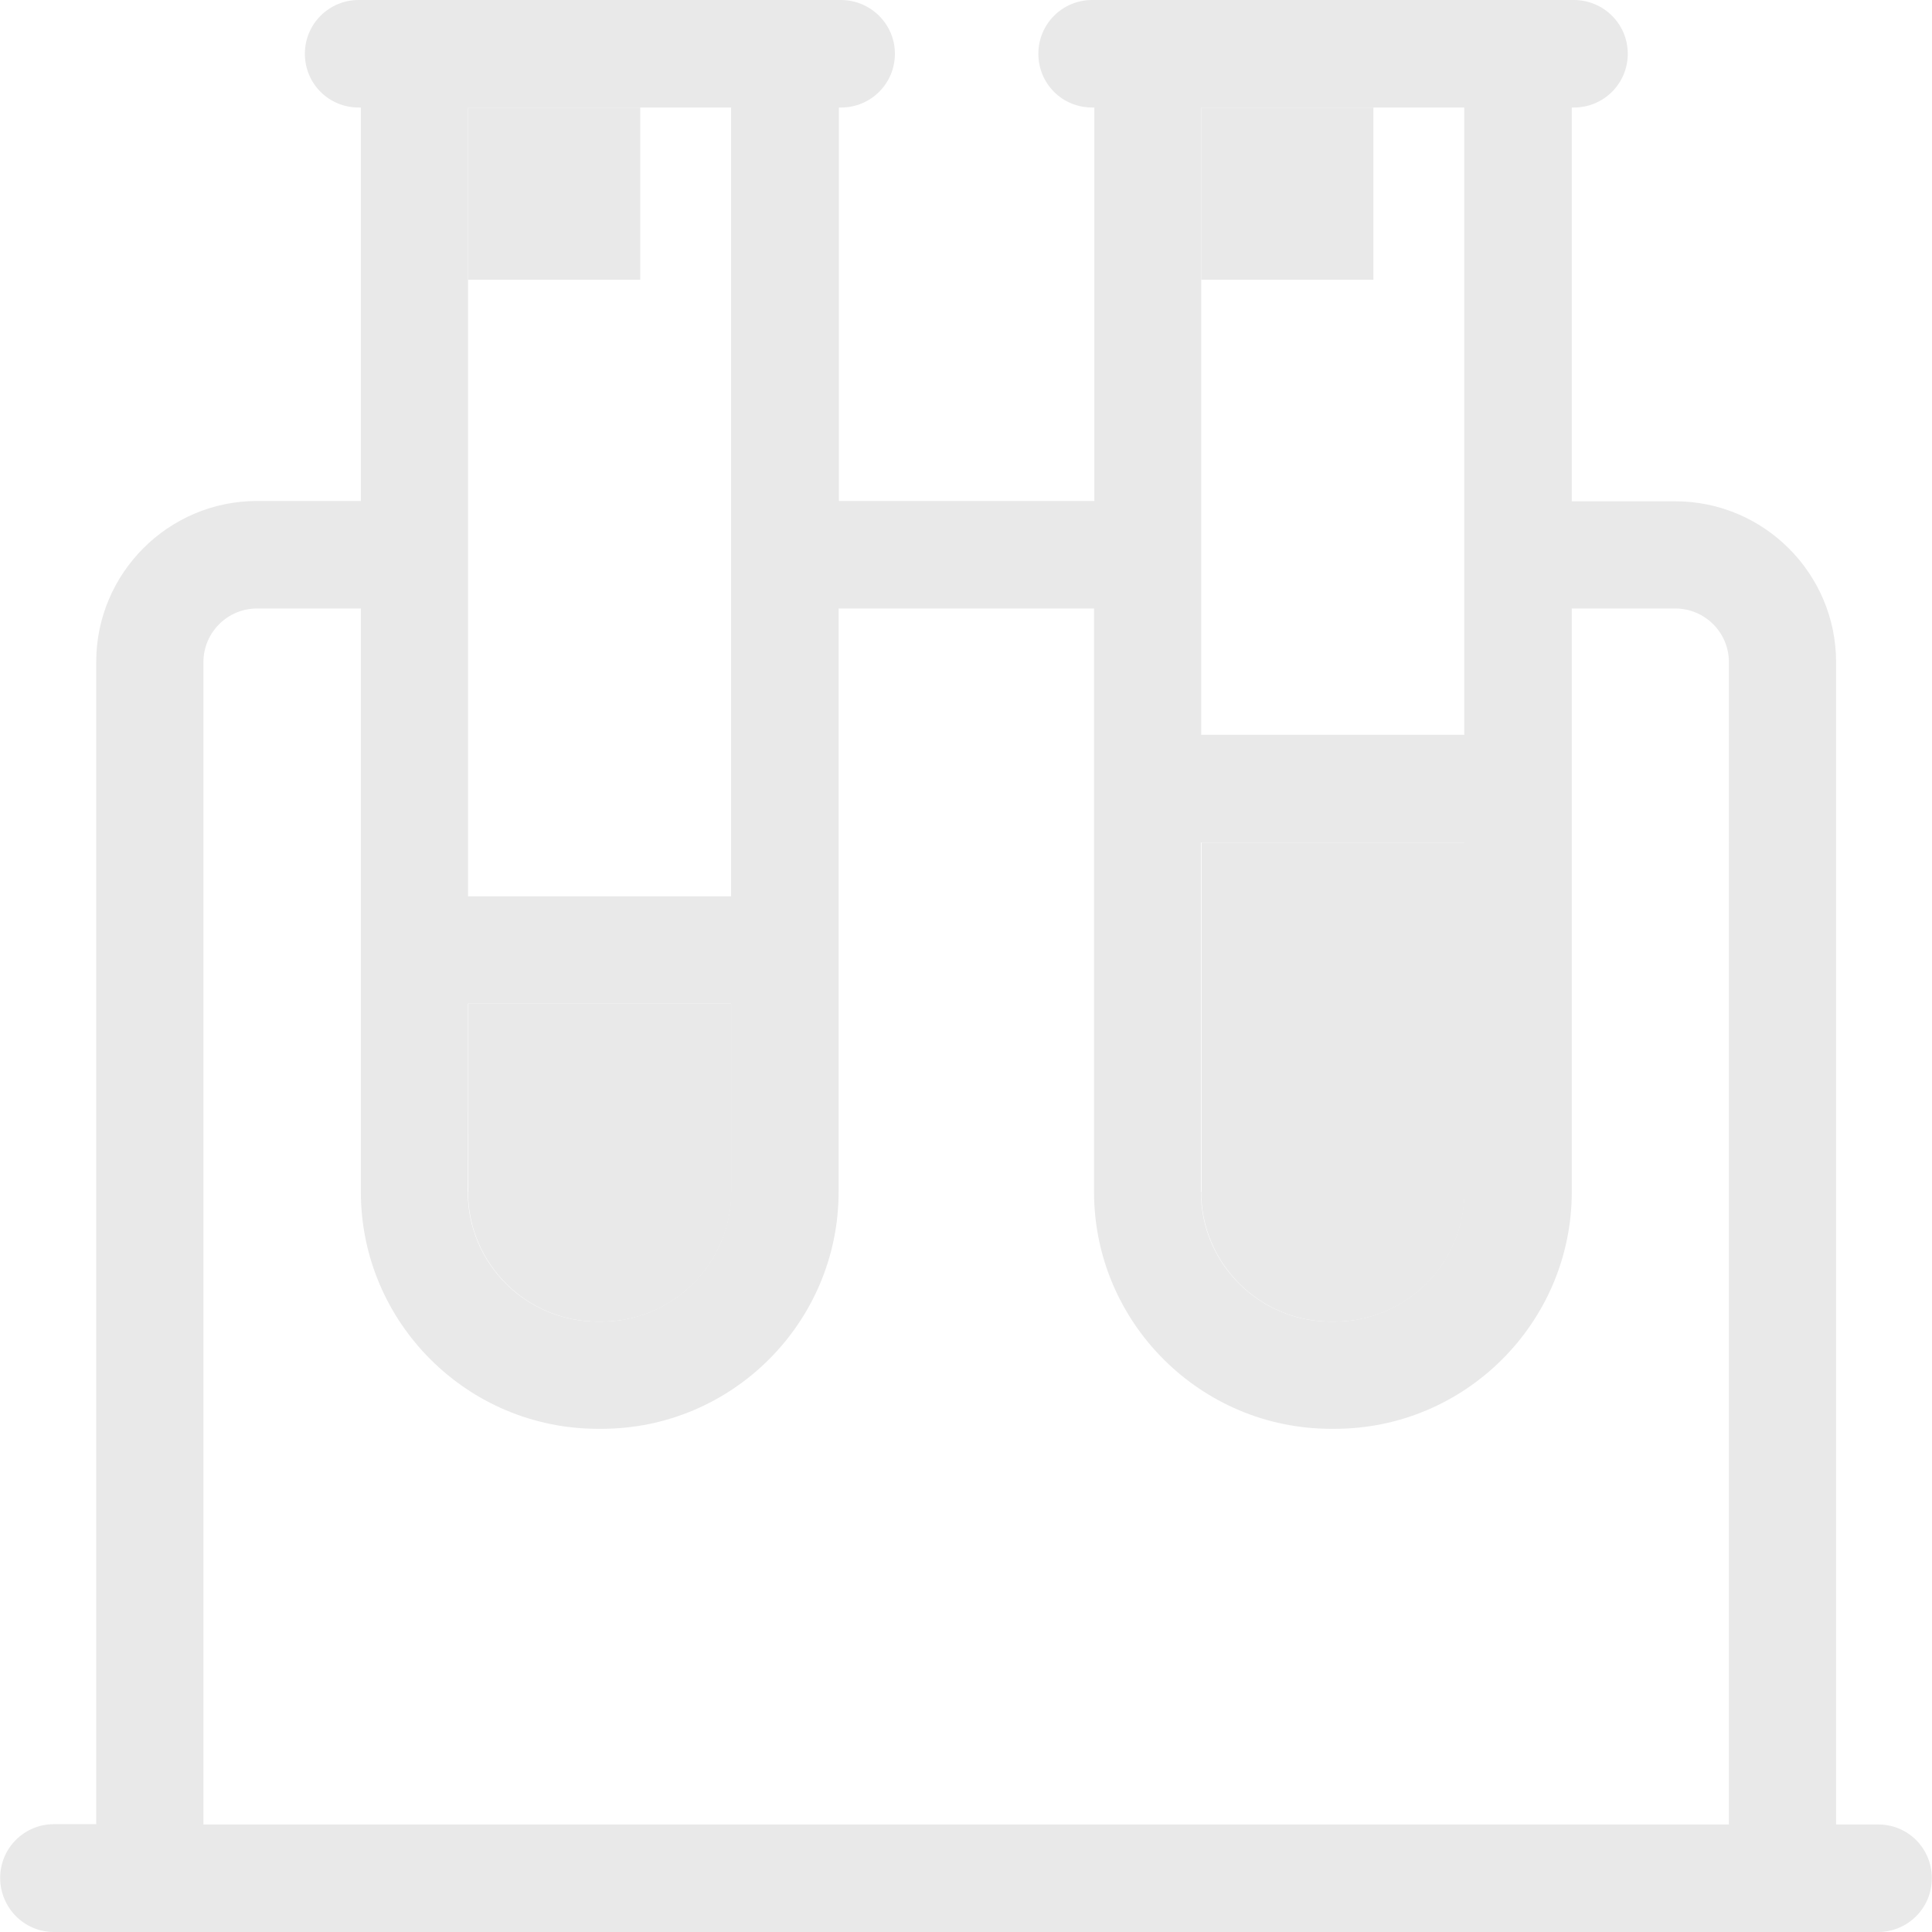 <svg class="svg-right" version="1.1" id="Layer_1" xmlns="http://www.w3.org/2000/svg" xmlns:xlink="http://www.w3.org/1999/xlink" viewBox="0 0 392.663 392.663" xml:space="preserve" width="35px" height="35px">
<path style="fill:#e9e9e9;" d="M381.77,370.812h-8.598V134.594c0-18.036-14.675-32.711-32.711-32.711h-21.01V21.851h0.453
	c6.012,0,10.925-4.848,10.925-10.925S325.915,0,319.838,0h-97.875c-6.012,0-10.925,4.848-10.925,10.925s4.848,10.925,10.925,10.925
	h0.453v79.968h-51.911V21.851h0.453c6.012,0,10.925-4.848,10.925-10.925S176.905,0,170.893,0H72.889
	c-6.012,0-10.925,4.848-10.925,10.925s4.848,10.925,10.925,10.925h0.453v79.968H52.267c-18.036,0-32.711,14.675-32.711,32.711
	v236.218h-8.598c-6.012,0-10.925,4.848-10.925,10.925c0,6.012,4.848,10.99,10.925,10.99h370.747c6.012,0,10.925-4.848,10.925-10.925
	C392.63,375.661,387.782,370.812,381.77,370.812z M244.137,21.851H297.6v127.483h-53.463L244.137,21.851L244.137,21.851z
	 M244.137,171.248H297.6v70.982c0,14.545-11.83,26.376-26.376,26.376h-0.776c-14.545,0-26.376-11.83-26.376-26.376v-70.982H244.137z
	 M95.127,21.851h53.463v160.323H95.127V21.851z M95.127,203.96h53.463v38.271c0,14.545-11.83,26.376-26.376,26.376h-0.776
	c-14.545,0-26.376-11.83-26.376-26.376C95.127,242.23,95.127,203.96,95.127,203.96z M351.386,370.812H41.341V134.594
	c0-6.012,4.848-10.925,10.925-10.925h21.075V242.23c0,26.57,21.657,48.162,48.162,48.162h0.776c26.57,0,48.162-21.657,48.162-48.162
	V123.669h51.911V242.23c0,26.57,21.657,48.162,48.162,48.162h0.776c26.57,0,48.162-21.657,48.162-48.162V123.669h21.01
	c6.012,0,10.925,4.848,10.925,10.925L351.386,370.812L351.386,370.812z"></path>
<rect x="244.137" y="21.851" style="fill:#e9e9e9;" width="35px" height="35px"></rect>
<path style="fill:#e9e9e9;" d="M244.137,242.23c0,14.545,11.83,26.376,26.376,26.376h0.776c14.545,0,26.376-11.83,26.376-26.376
	v-70.982h-53.463v70.982H244.137z"></path>
<rect x="95.127" y="21.851" style="fill:#e9e9e9;" width="35px" height="35px"></rect>
<path style="fill:#e9e9e9;" d="M95.127,242.23c0,14.545,11.83,26.376,26.376,26.376h0.776c14.545,0,26.376-11.83,26.376-26.376
	V203.96H95.192v38.271H95.127z"></path>
</svg>